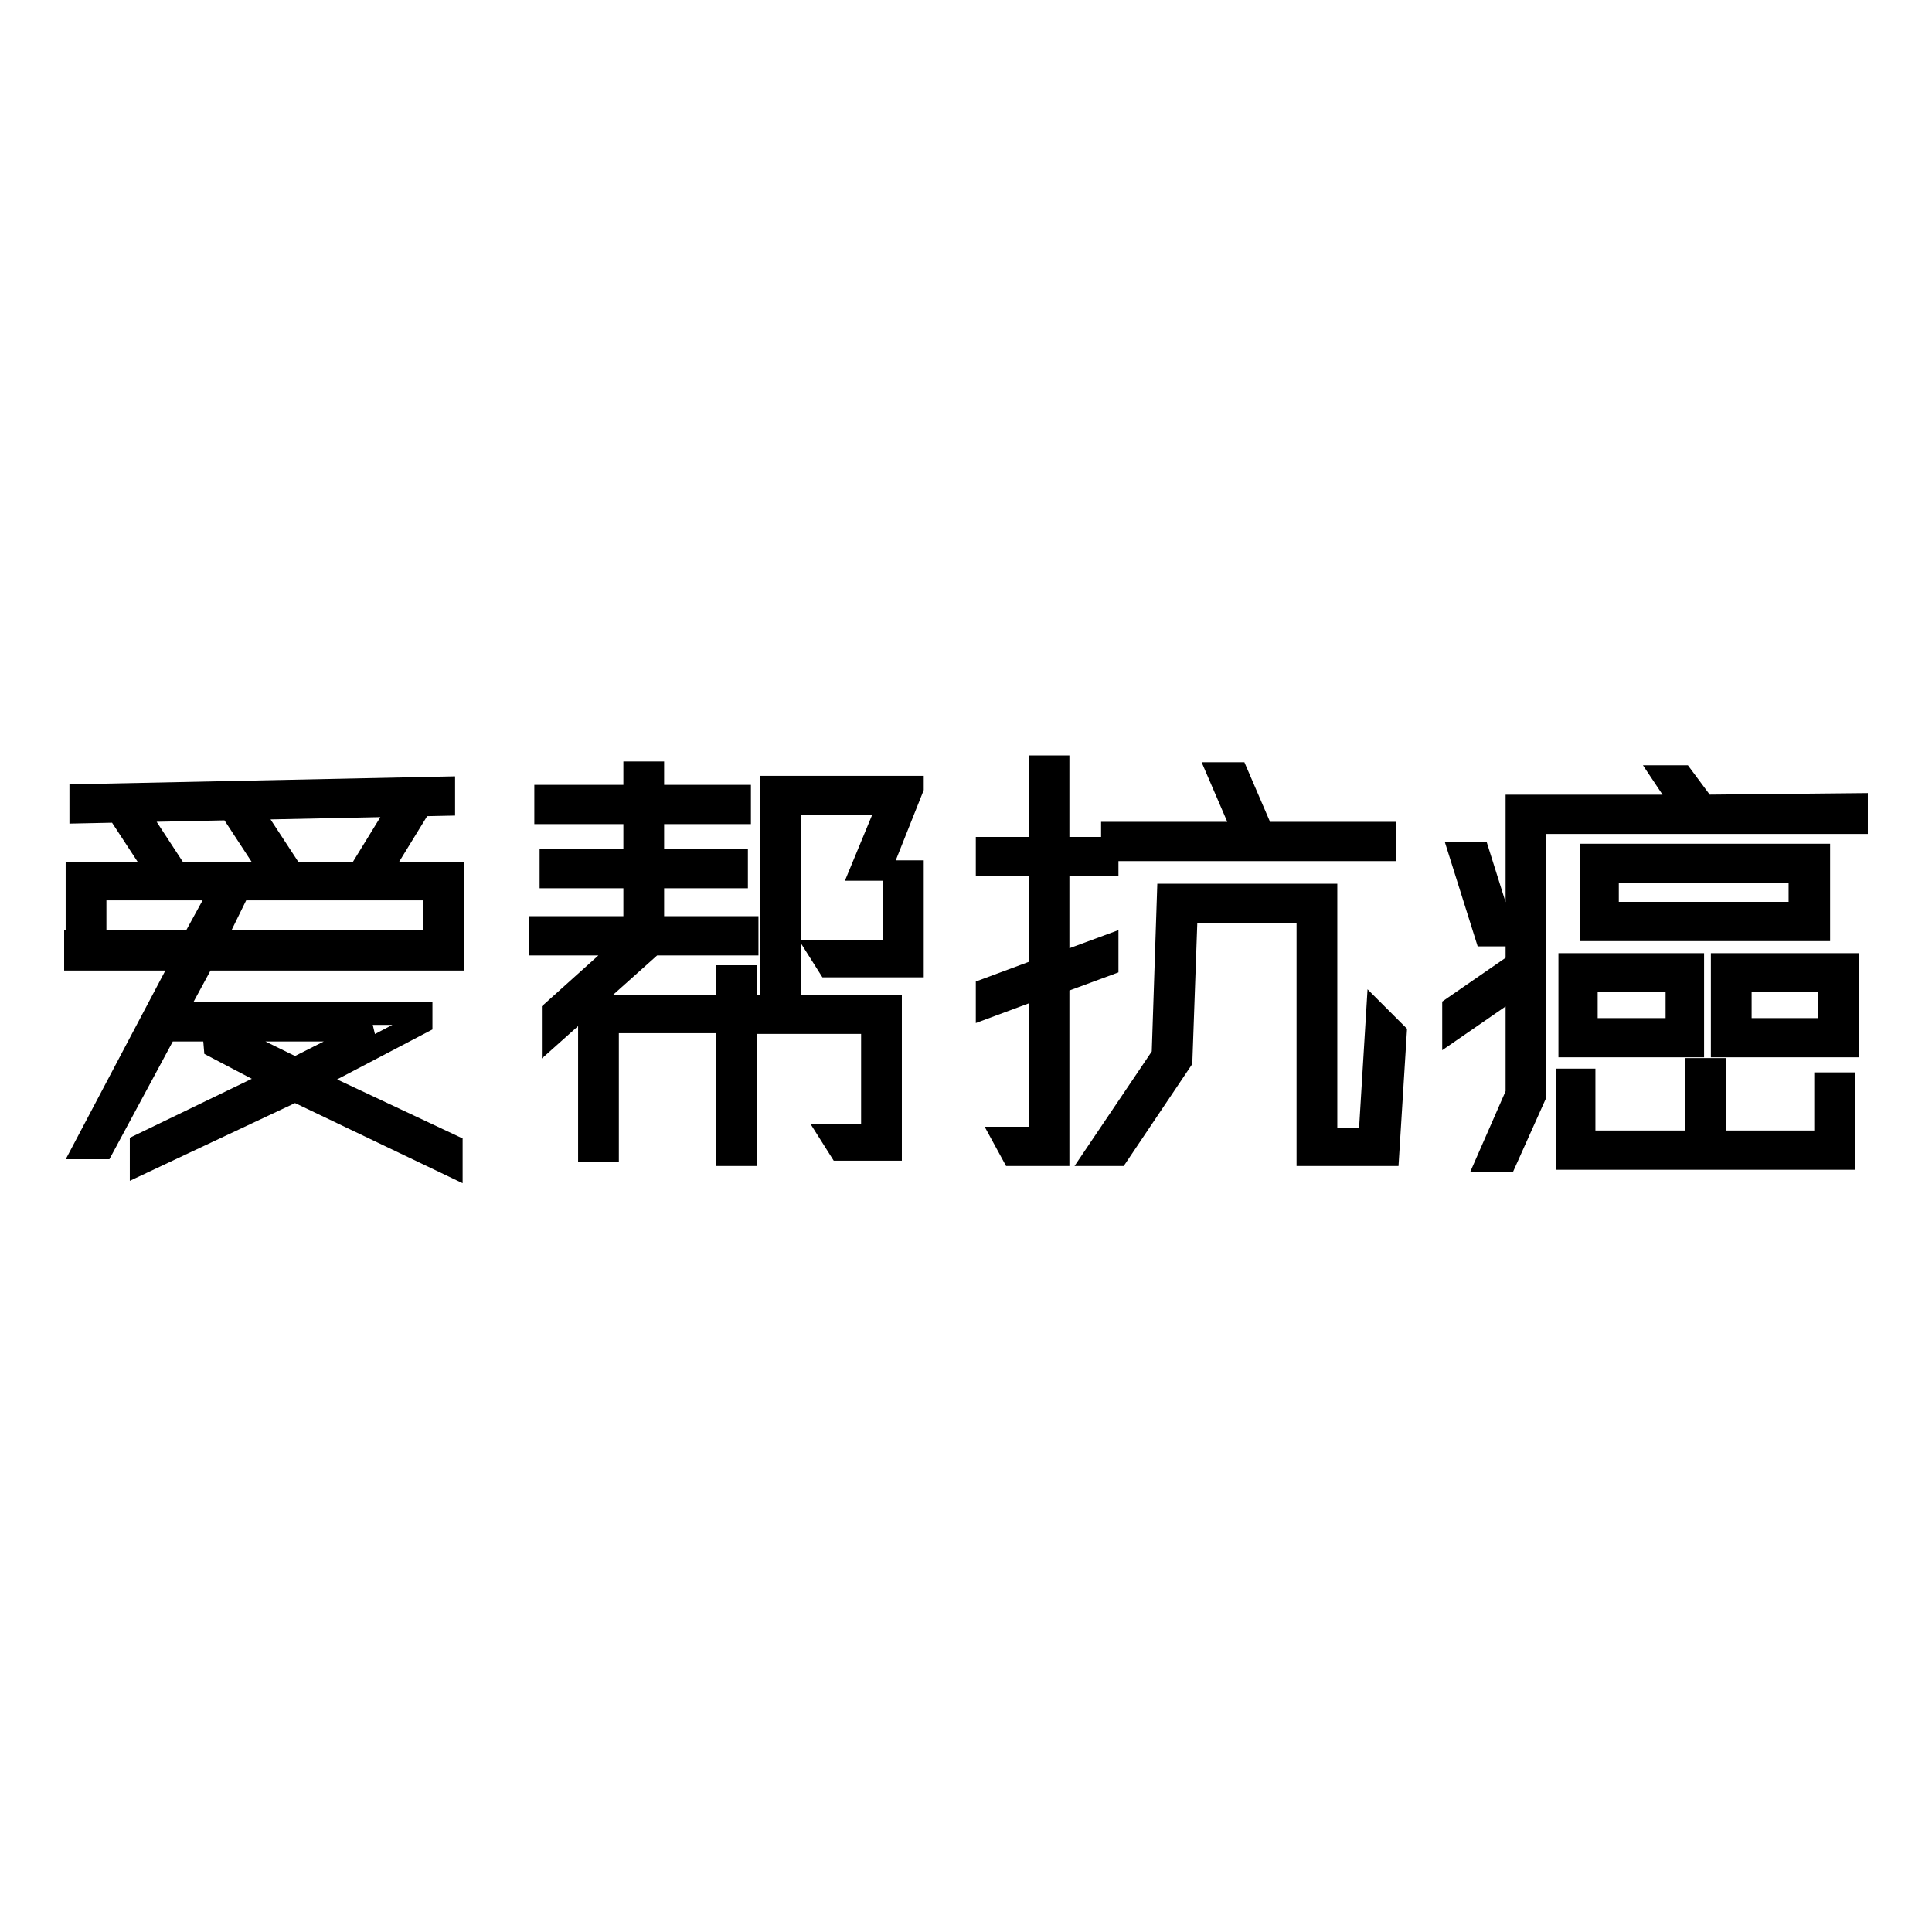 <?xml version="1.0" encoding="utf-8"?>
<!-- Svg Vector Icons : http://www.onlinewebfonts.com/icon -->
<!DOCTYPE svg PUBLIC "-//W3C//DTD SVG 1.1//EN" "http://www.w3.org/Graphics/SVG/1.1/DTD/svg11.dtd">
<svg version="1.1" xmlns="http://www.w3.org/2000/svg" xmlns:xlink="http://www.w3.org/1999/xlink" x="0px" y="0px" viewBox="0 0 256 256" enable-background="new 0 0 256 256" xml:space="preserve">
<g><g><path stroke-width="3" fill-opacity="0" stroke="#000000"  d="M41.3,143.1l18.5,8.7v2.6l-20.7-9.9l-20.4,9.6v-2.4l18-8.7l-8.2-4.3l-0.2-2.4l10.8,5.3l10.1-5.1H22l-8.4,15.6h-2.4l13.2-25H10v-2.4h15.6l2.9-5.3h2.4l-2.6,5.3H60v2.4h-33l-3.9,7.2h32.7v1.2L41.3,143.1z M10.2,122.9h2.4v-5.1h45v5.1H60v-7.2H10.2V122.9z M10.7,107.6l48.1-1v-2.2l-48.1,1V107.6z M16.5,108.8l3.6,5.5h2.4l-3.6-5.5H16.5z M31.6,108.8l3.6,5.5h2.6l-3.6-5.5H31.6z M50.2,115.7l4.3-7h-2.6l-4.3,7H50.2z"/><path stroke-width="3" fill-opacity="0" stroke="#000000"  d="M73.3,134l9.9-8.9H71.6v-2.2h12.5v-6.7H73V114h11.1v-6.3H72.3v-2.2h11.8v-3.1h2.4v3.1H98v2.2H86.5v6.3h11.1v2.2H86.5v6.7H99v2.2H86.5l-13.2,11.8V134z M98.8,129.4v3.9H118v19h-6.7l-1.2-1.9h5.5v-14.9H98.8V153h-2.4v-17.6H80.5v17.1h-2.4v-19.2h18.3v-3.9H98.8z M120.9,104.4l-4.3,10.8h-2.4l3.6-8.7h-13.2v24.5h-2.4v-26.7H120.9z M108.6,126.1h9.9v-10.6h2.4V128h-11.1L108.6,126.1z"/><path stroke-width="3" fill-opacity="0" stroke="#000000"  d="M130.8,131.1l7-2.6v-13.9h-7v-2.2h7v-10.8h2.4v10.8h6.5v2.2h-6.5v13.2l6.5-2.4v2.4l-6.5,2.4v22.6v0.2h-6l-1.2-2.2h4.8v-20l-7,2.6V131.1L130.8,131.1z M148.1,153l8.4-12.5l0.7-19.7h16.1V153h10.6l1-16.1l-2.4-2.4l-1,16.4h-5.8v-32.3h-20.9l-0.7,21.2l-8.9,13.2L148.1,153L148.1,153z M147.4,112.6v-2.2h36.1v2.2H147.4z M164.9,110.4h2.4l-3.4-7.9h-2.4L164.9,110.4z"/><path stroke-width="3" fill-opacity="0" stroke="#000000"  d="M192.6,133.5l8.4-5.8v-20.9h22.1l-2.6-3.9h2.4l2.9,3.9l20.2-0.2v2.4h-42.6v36.1l-3.9,8.7h-2.4l3.9-8.9v-14.4l-8.4,5.8V133.5z M196.9,123.9l-3.4-10.8h2.4l3.4,10.8H196.9z M224.8,151.3v-9.6h2.4v9.6h14.7v-7.7h2.4v9.9h-36.6v-10.4h2.2v8.2H224.8L224.8,151.3z M224.3,127.8v10.8H208v-10.8H224.3z M210.2,129.9v6.5h12v-6.5H210.2z M210.9,123.2v-9.9h30.1v9.9H210.9z M213,121h25.5v-5.5H213V121z M244.8,127.8v10.8h-16.6v-10.8H244.8z M230.6,129.9v6.5h11.8v-6.5H230.6z"/></g></g>
</svg>